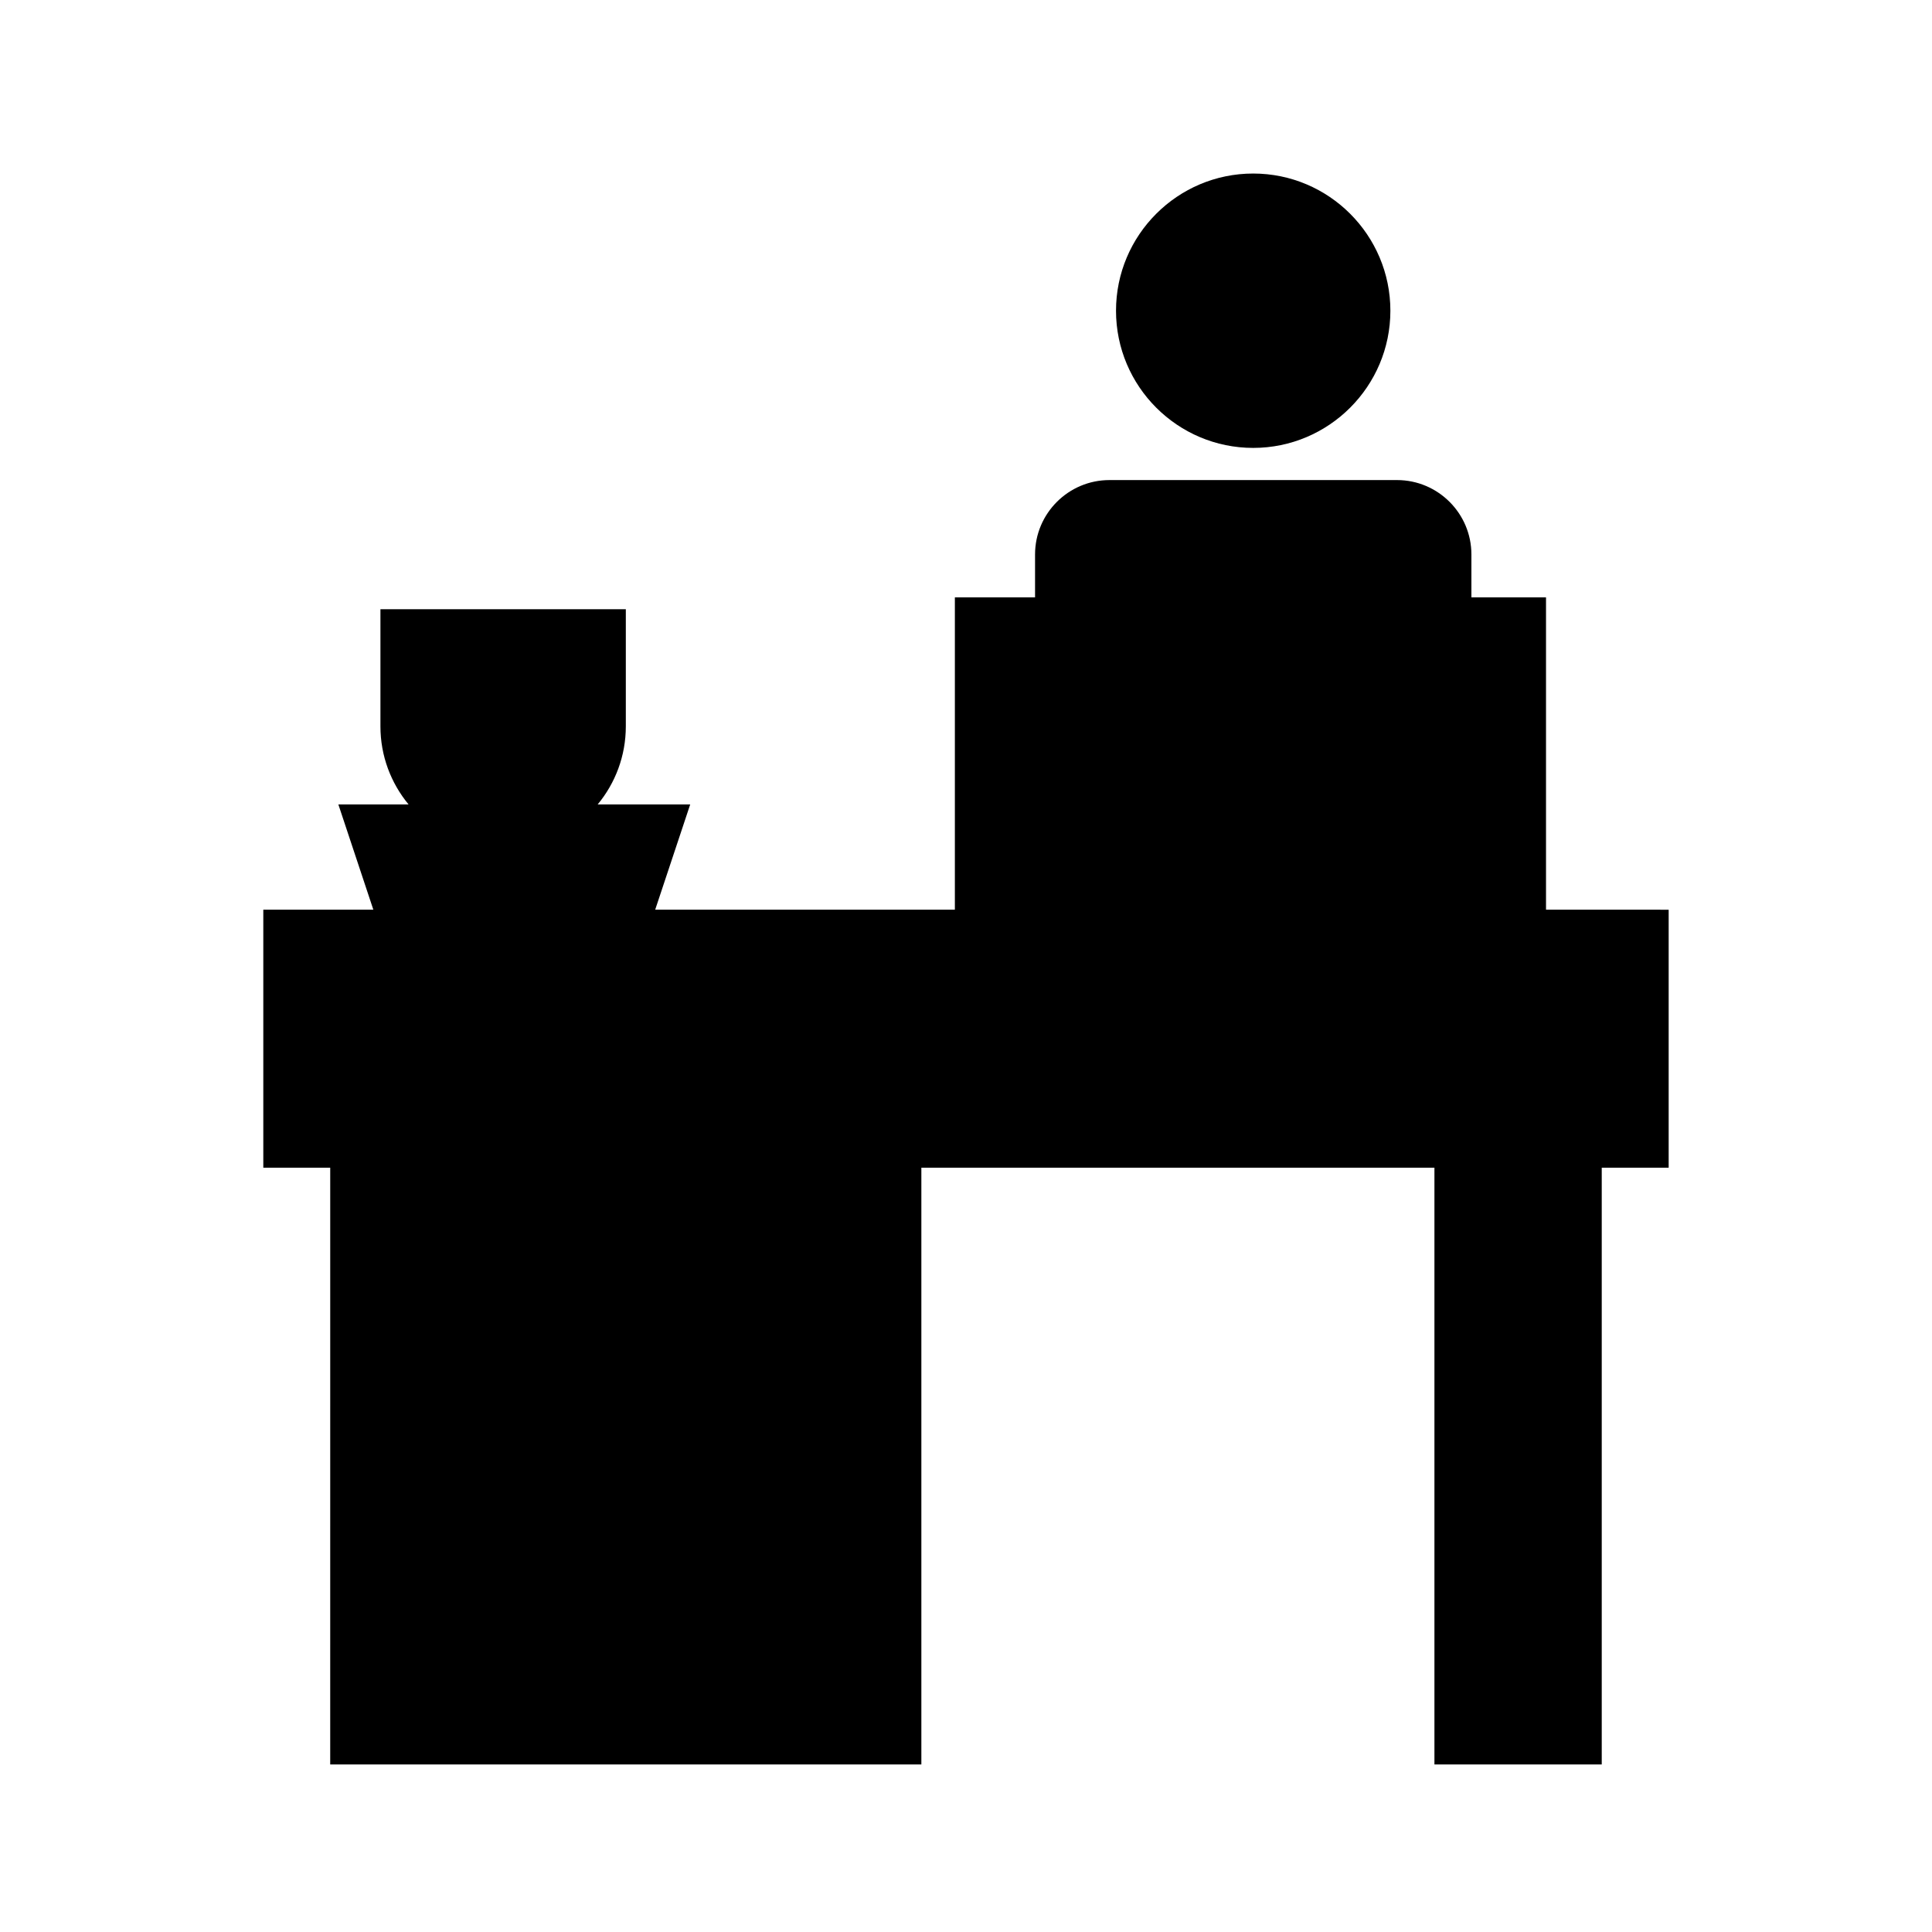 <?xml version="1.0" encoding="UTF-8"?>
<!-- Uploaded to: ICON Repo, www.svgrepo.com, Generator: ICON Repo Mixer Tools -->
<svg fill="#000000" width="800px" height="800px" version="1.1" viewBox="144 144 512 512" xmlns="http://www.w3.org/2000/svg">
 <g>
  <path d="m553.71 385.08v-82.766h-19.773v-11.375c0-10.871-8.848-19.715-19.715-19.715h-76.207c-10.871 0-19.715 8.848-19.715 19.715v11.375h-21.25v82.766h-79.418l9.281-27.902h-24.516c4.656-5.629 7.453-12.836 7.453-20.691v-31.035h-65.031v31.035c0 7.856 2.801 15.062 7.453 20.691h-18.605l9.273 27.902h-29.16v68.379h17.734l-0.004 158.14h156.66v-158.14h135.97v158.14h44.34v-158.14h17.734v-68.375z"/>
  <path d="m476.11 262.7c20.047 0 36.355-16.309 36.355-36.355s-16.309-36.355-36.355-36.355-36.355 16.309-36.355 36.355 16.309 36.355 36.355 36.355z"/>
 </g>
</svg>